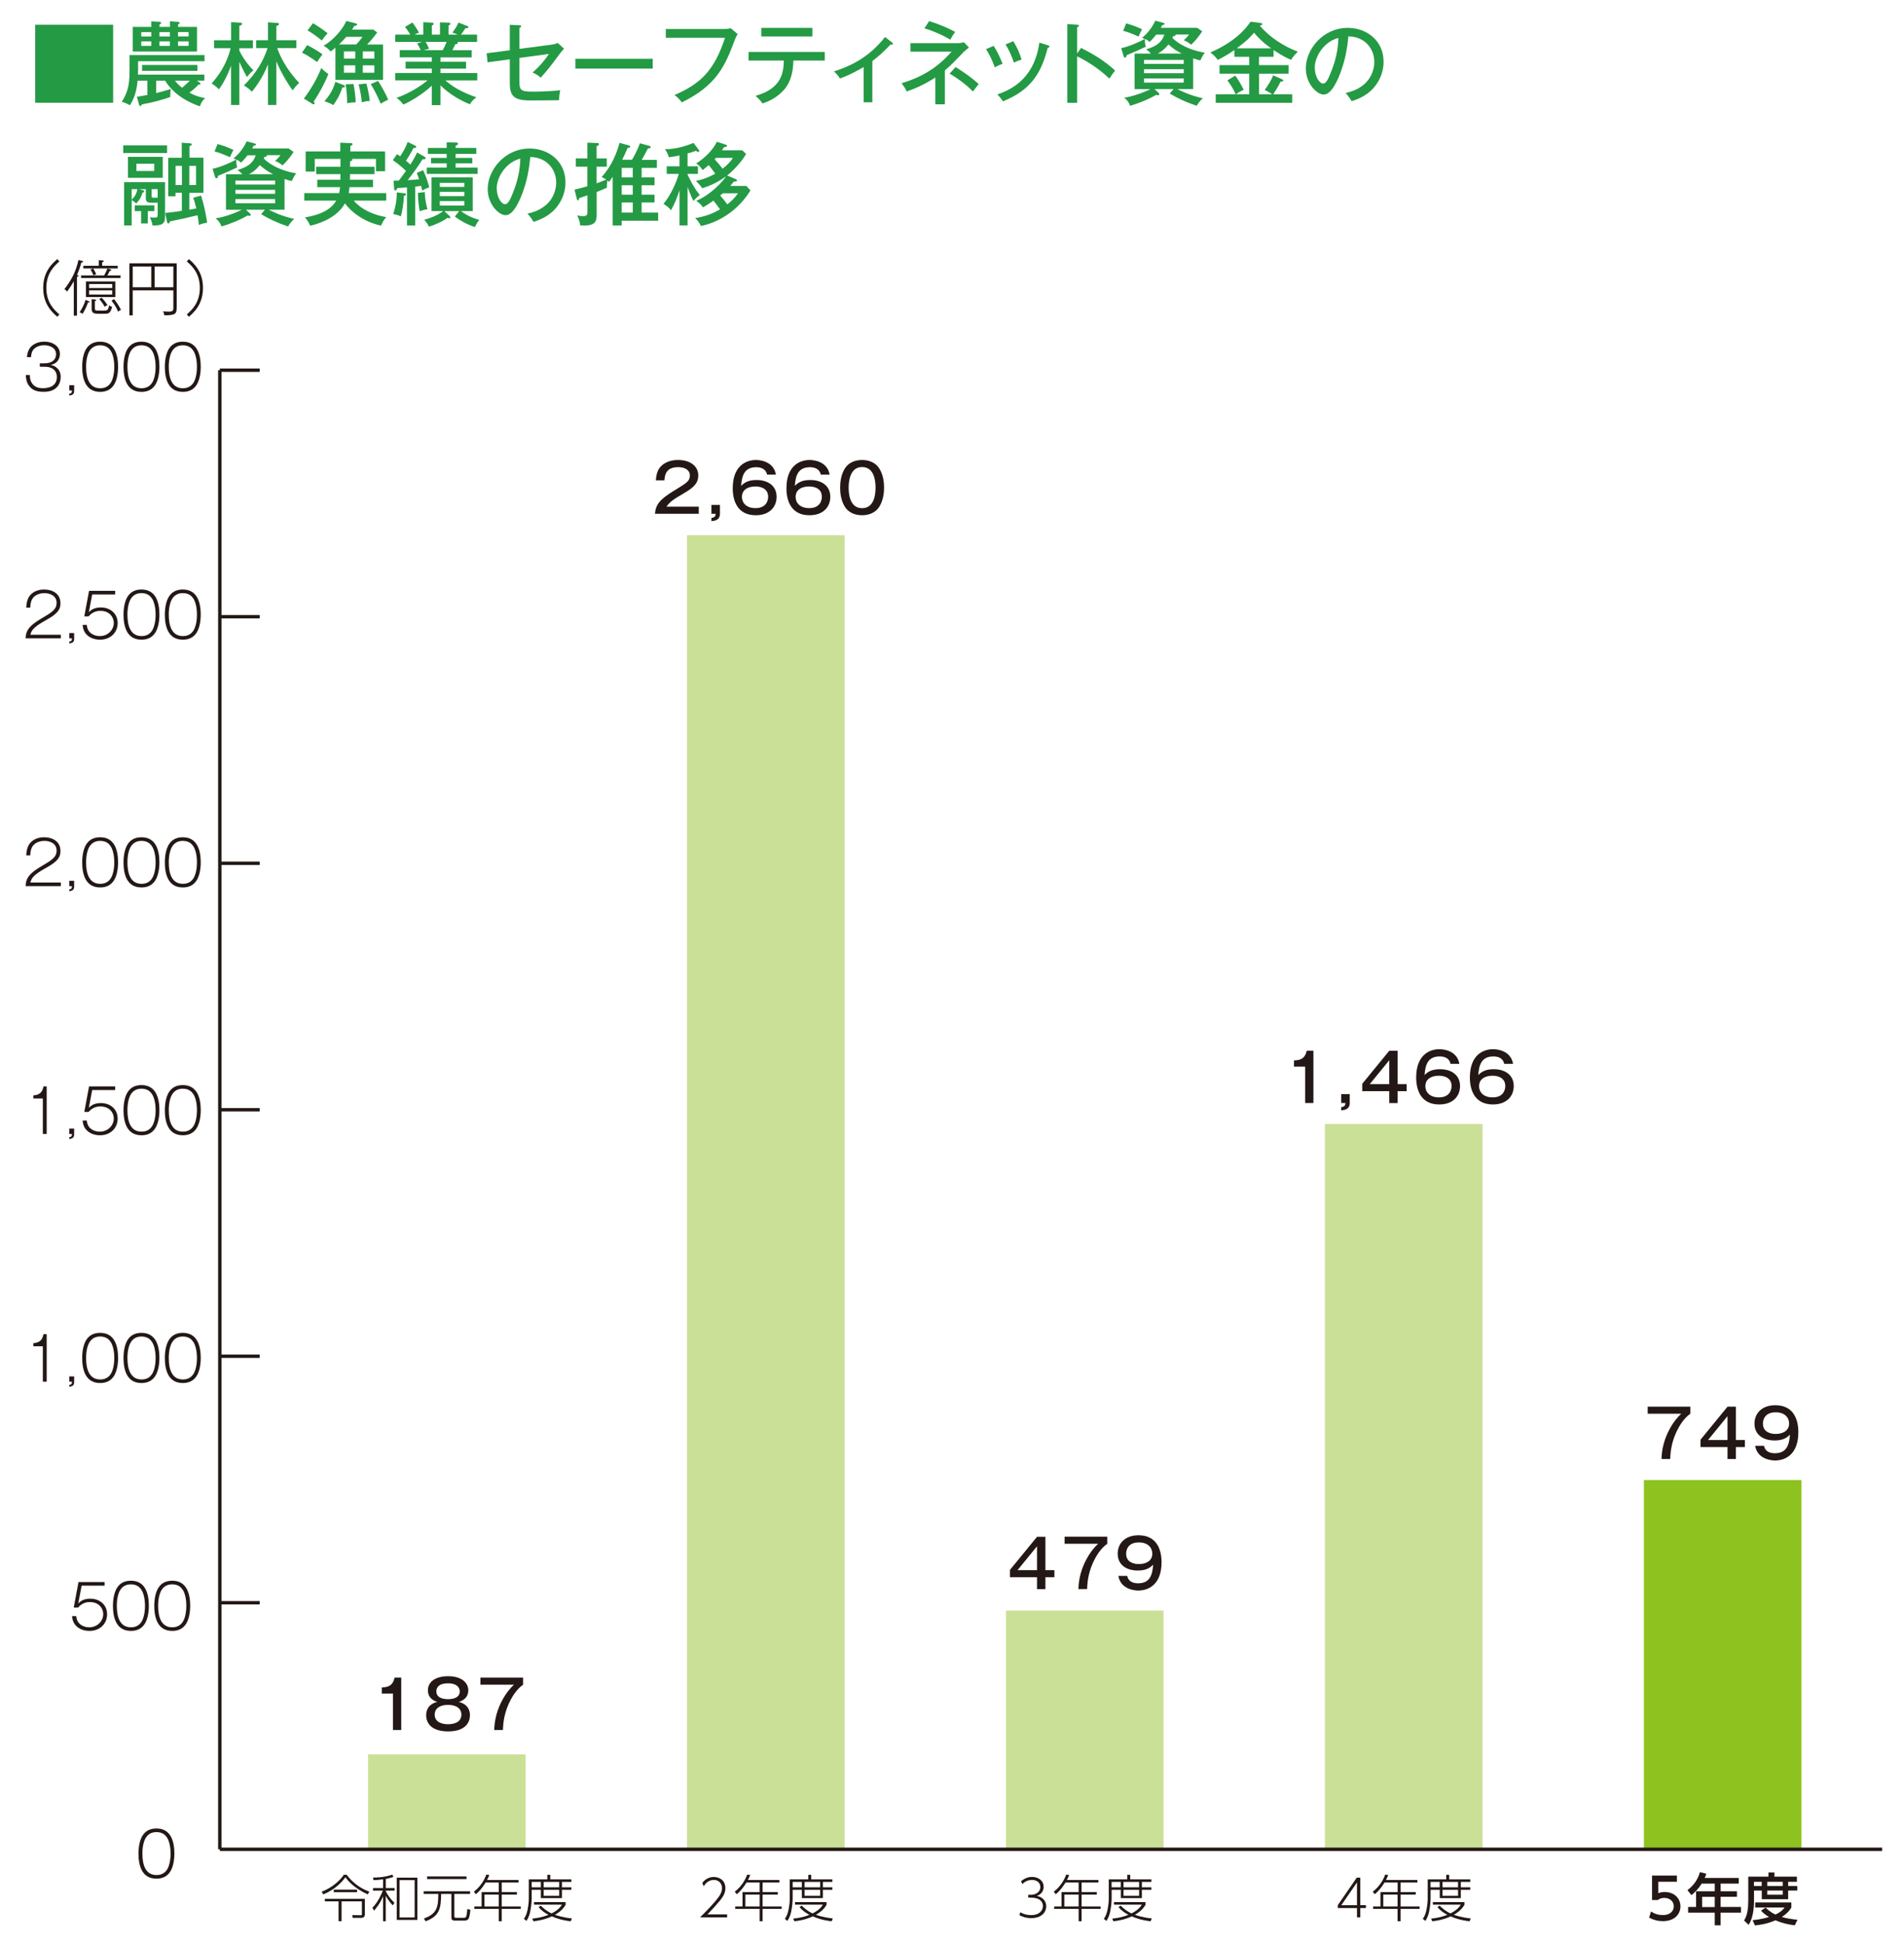 <?xml version="1.0" encoding="UTF-8"?>
<svg id="uuid-e58f8748-4bdb-4e70-a449-8c2867e9c7f3" data-name="レイヤー 1" xmlns="http://www.w3.org/2000/svg" width="315.56" height="322.28" viewBox="0 0 315.56 322.28">
  <defs>
    <style>
      .uuid-fe342ec5-3f6b-4b9b-a8be-5fd6a5889235 {
        fill: #249a44;
      }

      .uuid-37afd679-ed7f-4d31-ab1d-8bddf6fe346d {
        fill: #cbe097;
      }

      .uuid-0a74f956-83aa-4bbc-9ae2-b6cc46920428 {
        fill: none;
        stroke: #231815;
        stroke-miterlimit: 10;
        stroke-width: .56px;
      }

      .uuid-a90a006a-6d99-44a7-af26-1ec4b4b46dd4 {
        fill: #231815;
      }

      .uuid-1f208190-a08d-4ba7-b4b4-dda1e153bb98 {
        fill: #8dc21f;
      }
    </style>
  </defs>
  <rect class="uuid-37afd679-ed7f-4d31-ab1d-8bddf6fe346d" x="61" y="290.81" width="26.12" height="15.73"/>
  <rect class="uuid-37afd679-ed7f-4d31-ab1d-8bddf6fe346d" x="113.86" y="88.72" width="26.12" height="217.83"/>
  <rect class="uuid-37afd679-ed7f-4d31-ab1d-8bddf6fe346d" x="166.72" y="266.98" width="26.12" height="39.56"/>
  <rect class="uuid-37afd679-ed7f-4d31-ab1d-8bddf6fe346d" x="219.59" y="186.32" width="26.12" height="120.23"/>
  <rect class="uuid-1f208190-a08d-4ba7-b4b4-dda1e153bb98" x="272.45" y="245.34" width="26.12" height="61.21"/>
  <line class="uuid-0a74f956-83aa-4bbc-9ae2-b6cc46920428" x1="36.43" y1="306.55" x2="311.94" y2="306.55"/>
  <g>
    <path class="uuid-a90a006a-6d99-44a7-af26-1ec4b4b46dd4" d="M120.51,317.33v.5h-4.48c.6-.6,1.65-1.64,2.53-2.68.75-.89,1.1-1.46,1.1-2.17,0-.78-.55-1.35-1.33-1.35-.74,0-1.32.4-1.7,1.06l-.23-.57c.72-.98,1.71-.98,1.91-.98.86,0,1.91.51,1.91,1.83,0,.69-.23,1.26-.91,2.09-.33.41-.99,1.17-2.06,2.28h3.27Z"/>
    <path class="uuid-a90a006a-6d99-44a7-af26-1ec4b4b46dd4" d="M129.18,311.64v.42h-2.79v1.58h2.52v.42h-2.52v1.96h3.16v.41h-3.16v2.05h-.49v-2.05h-4.05v-.41h1.21v-2.38h2.84v-1.58h-2.18c-.1.17-.78,1.29-1.62,1.94l-.32-.43c1.09-.81,1.75-1.96,2.06-2.83l.5.07c-.16.41-.25.59-.38.83h5.22ZM125.9,314.06h-2.37v1.96h2.37v-1.96Z"/>
    <path class="uuid-a90a006a-6d99-44a7-af26-1ec4b4b46dd4" d="M133.96,311.54v-.76h.49v.76h3.5v.42h-1.57v.89h1.57v.41h-1.57v1.38h-3.49v-1.38h-1.52v1.38c0,.23-.02,1.13-.23,2.17-.18.94-.52,1.43-.65,1.61l-.41-.34c.17-.26.44-.68.59-1.43.22-1.06.22-1.66.22-2.05v-3.06h3.07ZM132.89,311.96h-1.52v.89h1.52v-.89ZM137.84,318.48c-.44-.05-1.7-.18-3.14-.81-1.27.6-2.43.74-3.04.81l-.2-.44c.64-.07,1.58-.18,2.69-.63-.57-.3-1.21-.72-1.64-1.3l.38-.21c.27.27.79.81,1.78,1.28.56-.28,1.29-.73,1.71-1.45h-4.62v-.42h5.23v.44c-.35.62-.91,1.17-1.76,1.66,1.28.44,2.31.55,2.8.6l-.19.47ZM135.93,311.96h-2.58v.89h2.58v-.89ZM135.93,313.26h-2.58v1h2.58v-1Z"/>
  </g>
  <g>
    <path class="uuid-a90a006a-6d99-44a7-af26-1ec4b4b46dd4" d="M169.1,316.98c.55.34,1.15.48,1.79.48,1.45,0,1.96-.84,1.96-1.51,0-.42-.22-1.38-1.99-1.38h-.44v-.48h.45c.81,0,1.55-.46,1.55-1.28s-.69-1.18-1.38-1.18c-.91,0-1.44.53-1.61.69l-.2-.49c.55-.44,1.13-.7,1.82-.7,1,0,1.92.59,1.92,1.65,0,.4-.15,1.14-1.12,1.5,1.23.26,1.55,1.12,1.55,1.72,0,.87-.65,1.96-2.5,1.96-.92,0-1.54-.28-1.95-.48l.16-.5Z"/>
    <path class="uuid-a90a006a-6d99-44a7-af26-1ec4b4b46dd4" d="M182.05,311.64v.42h-2.79v1.58h2.52v.42h-2.52v1.96h3.16v.41h-3.16v2.05h-.49v-2.05h-4.05v-.41h1.21v-2.38h2.84v-1.58h-2.18c-.1.17-.78,1.29-1.62,1.94l-.32-.43c1.09-.81,1.75-1.96,2.06-2.83l.5.07c-.16.41-.25.59-.38.83h5.22ZM178.77,314.06h-2.37v1.96h2.37v-1.96Z"/>
    <path class="uuid-a90a006a-6d99-44a7-af26-1ec4b4b46dd4" d="M186.83,311.54v-.76h.49v.76h3.5v.42h-1.57v.89h1.57v.41h-1.57v1.38h-3.49v-1.38h-1.52v1.38c0,.23-.02,1.13-.23,2.17-.18.94-.52,1.43-.65,1.61l-.41-.34c.17-.26.44-.68.59-1.43.22-1.06.22-1.66.22-2.05v-3.06h3.07ZM185.75,311.96h-1.52v.89h1.52v-.89ZM190.71,318.48c-.44-.05-1.7-.18-3.14-.81-1.27.6-2.43.74-3.04.81l-.2-.44c.64-.07,1.58-.18,2.69-.63-.57-.3-1.21-.72-1.65-1.3l.38-.21c.27.27.79.81,1.78,1.28.56-.28,1.29-.73,1.71-1.45h-4.62v-.42h5.23v.44c-.35.62-.91,1.17-1.76,1.66,1.28.44,2.31.55,2.8.6l-.19.47ZM188.79,311.96h-2.58v.89h2.58v-.89ZM188.79,313.26h-2.58v1h2.58v-1Z"/>
  </g>
  <g>
    <path class="uuid-a90a006a-6d99-44a7-af26-1ec4b4b46dd4" d="M66.51,286.77h-1.38v-6.03h-1.85v-1.02c1.03-.05,1.79-.23,2.12-1.62h1.1v8.67Z"/>
    <path class="uuid-a90a006a-6d99-44a7-af26-1ec4b4b46dd4" d="M77.88,284.36c0,1.11-.69,2.65-3.62,2.65-.63,0-1.9-.08-2.74-.76-.52-.42-.89-1.08-.89-1.89,0-1.75,1.41-2.13,1.84-2.24-.44-.15-1.55-.53-1.55-1.94,0-1.28,1.1-2.32,3.36-2.32s3.33,1.12,3.33,2.32c0,1.41-1.12,1.78-1.56,1.94,1.17.31,1.84,1.03,1.84,2.24ZM72.04,284.21c0,1.31,1.29,1.61,2.21,1.61.86,0,2.22-.25,2.22-1.61,0-.89-.72-1.6-2.21-1.6s-2.22.7-2.22,1.6ZM72.32,280.38c0,1.29,1.67,1.29,1.93,1.29s1.95,0,1.95-1.29c0-.26-.11-1.34-1.95-1.34s-1.93,1-1.93,1.34Z"/>
    <path class="uuid-a90a006a-6d99-44a7-af26-1ec4b4b46dd4" d="M86.69,278.1v1.17c-1.06.74-1.83,1.95-2.4,3.22-.8,1.8-.9,3.33-.94,4.28h-1.44c.08-3.73,2.18-6.55,3.27-7.5h-5.56v-1.17h7.06Z"/>
  </g>
  <g>
    <path class="uuid-a90a006a-6d99-44a7-af26-1ec4b4b46dd4" d="M57.46,310.77c.81,1.13,2.16,2.25,3.75,2.8l-.26.46c-2.45-1.13-3.39-2.41-3.7-2.84-.72.97-1.86,2.09-3.68,2.84l-.25-.46c1.82-.64,3.26-2.11,3.66-2.8h.48ZM60.47,314.76v2.59c0,.54-.44.57-.64.57h-1.37l-.09-.46,1.42.02c.19,0,.19-.06.19-.17v-2.13h-3.37v3.29h-.5v-3.29h-2.27v-.42h6.62ZM59.18,313.24v.42h-3.86v-.42h3.86Z"/>
    <path class="uuid-a90a006a-6d99-44a7-af26-1ec4b4b46dd4" d="M65.09,315.84c-.51-.54-.81-.97-1.16-1.59v4.23h-.44v-4.12c-.57,1.3-1.22,2.03-1.5,2.36l-.27-.48c.97-.97,1.53-2.33,1.73-2.84h-1.63v-.42h1.67v-1.45c-.68.09-1.03.12-1.58.13l-.09-.42c.43,0,1.8,0,3.2-.49l.18.38c-.36.13-.65.21-1.26.33v1.52h1.46v.42h-1.46v.12c.13.25.61,1.16,1.43,1.89l-.27.44ZM69.17,318.26h-3.41v-7.01h3.41v7.01ZM68.72,311.66h-2.5v6.19h2.5v-6.19Z"/>
    <path class="uuid-a90a006a-6d99-44a7-af26-1ec4b4b46dd4" d="M77.91,313.51v.44h-2.61v3.71c0,.12.03.25.27.25h1.24c.49,0,.5-.1.65-1.46l.5.13c-.02.2-.12,1.31-.36,1.57-.18.2-.44.22-.71.22h-1.51c-.54,0-.57-.31-.57-.53v-3.89h-1.7c-.03,2.27-.18,3.66-2.57,4.53l-.29-.46c2.28-.79,2.38-2.05,2.39-4.07h-2.42v-.44h7.7ZM77.32,311.49h-6.54v-.44h6.54v.44Z"/>
    <path class="uuid-a90a006a-6d99-44a7-af26-1ec4b4b46dd4" d="M85.94,311.64v.42h-2.79v1.58h2.52v.42h-2.52v1.96h3.16v.41h-3.16v2.05h-.49v-2.05h-4.05v-.41h1.21v-2.38h2.84v-1.58h-2.18c-.1.17-.78,1.29-1.62,1.94l-.32-.43c1.09-.81,1.75-1.96,2.06-2.83l.5.07c-.16.41-.25.59-.38.83h5.22ZM82.66,314.06h-2.37v1.96h2.37v-1.96Z"/>
    <path class="uuid-a90a006a-6d99-44a7-af26-1ec4b4b46dd4" d="M90.71,311.54v-.76h.49v.76h3.5v.42h-1.57v.89h1.57v.41h-1.57v1.38h-3.49v-1.38h-1.52v1.38c0,.23-.02,1.13-.23,2.17-.18.94-.52,1.43-.65,1.61l-.41-.34c.17-.26.44-.68.59-1.43.22-1.06.22-1.66.22-2.05v-3.06h3.07ZM89.64,311.96h-1.52v.89h1.52v-.89ZM94.59,318.48c-.44-.05-1.7-.18-3.14-.81-1.27.6-2.43.74-3.04.81l-.2-.44c.64-.07,1.58-.18,2.69-.63-.57-.3-1.21-.72-1.64-1.3l.38-.21c.27.27.79.81,1.78,1.28.56-.28,1.29-.73,1.71-1.45h-4.62v-.42h5.23v.44c-.35.62-.91,1.17-1.76,1.66,1.28.44,2.31.55,2.8.6l-.19.47ZM92.68,311.96h-2.58v.89h2.58v-.89ZM92.68,313.26h-2.58v1h2.58v-1Z"/>
  </g>
  <g>
    <path class="uuid-a90a006a-6d99-44a7-af26-1ec4b4b46dd4" d="M115.81,85.17h-7.25c.1-1.62.92-2.46,3.18-3.85,2.16-1.32,2.59-1.58,2.59-2.5,0-.98-.91-1.38-1.93-1.38-1.98,0-2.22,1.23-2.28,2.18h-1.42c.03-.42.1-1.32.57-1.99.85-1.2,2.29-1.38,3.1-1.38,2.08,0,3.36,1.06,3.36,2.57,0,1.11-.54,1.88-2.31,2.9-2.08,1.21-2.42,1.51-2.96,2.27h5.35v1.17Z"/>
    <path class="uuid-a90a006a-6d99-44a7-af26-1ec4b4b46dd4" d="M119.32,85.15c0,1.07-.84,1.19-1.41,1.23v-.52c.64-.09.68-.39.69-.69h-.69v-1.47h1.41v1.45Z"/>
    <path class="uuid-a90a006a-6d99-44a7-af26-1ec4b4b46dd4" d="M127.13,78.69c-.2-1.03-1.11-1.24-1.79-1.24-2.06,0-2.39,1.53-2.51,3.09.69-.73,1.52-.97,2.57-.97,1.8,0,3.31.9,3.31,2.79,0,1.69-1.19,3.05-3.45,3.05-3.1,0-3.82-2.49-3.82-4.46,0-3.73,2.19-4.7,3.86-4.7.28,0,2.89.04,3.3,2.43h-1.47ZM122.96,82.36c0,.91.64,1.87,2.26,1.87,1.86,0,2.09-1.38,2.09-1.87,0-1.65-1.71-1.72-2.06-1.72-1.62,0-2.29.79-2.29,1.72Z"/>
    <path class="uuid-a90a006a-6d99-44a7-af26-1ec4b4b46dd4" d="M136.03,78.69c-.2-1.03-1.11-1.24-1.79-1.24-2.06,0-2.39,1.53-2.51,3.09.69-.73,1.52-.97,2.57-.97,1.8,0,3.31.9,3.31,2.79,0,1.69-1.19,3.05-3.45,3.05-3.1,0-3.82-2.49-3.82-4.46,0-3.73,2.19-4.7,3.86-4.7.28,0,2.89.04,3.3,2.43h-1.47ZM131.86,82.36c0,.91.64,1.87,2.26,1.87,1.86,0,2.09-1.38,2.09-1.87,0-1.65-1.71-1.72-2.06-1.72-1.62,0-2.29.79-2.29,1.72Z"/>
    <path class="uuid-a90a006a-6d99-44a7-af26-1ec4b4b46dd4" d="M145.73,77.66c.72,1.14.79,2.48.79,3.17,0,.62-.07,2.04-.79,3.17-.77,1.2-2.05,1.41-2.85,1.41-1.52,0-2.41-.69-2.86-1.41-.7-1.12-.78-2.45-.78-3.17,0-.8.11-2.1.78-3.17.62-.98,1.68-1.41,2.86-1.41s2.26.46,2.85,1.41ZM140.65,80.83c0,.92.13,3.41,2.23,3.41s2.23-2.49,2.23-3.41c0-1.09-.21-3.41-2.23-3.41s-2.23,2.38-2.23,3.41Z"/>
  </g>
  <g>
    <path class="uuid-a90a006a-6d99-44a7-af26-1ec4b4b46dd4" d="M224.9,317.82v-1.53h-3.18v-.48l3.14-4.56h.59v4.56h.93v.48h-.93v1.53h-.55ZM222.3,315.82h2.6v-3.78l-2.6,3.78Z"/>
    <path class="uuid-a90a006a-6d99-44a7-af26-1ec4b4b46dd4" d="M234.91,311.64v.42h-2.79v1.58h2.52v.42h-2.52v1.96h3.16v.41h-3.16v2.05h-.49v-2.05h-4.05v-.41h1.21v-2.38h2.85v-1.58h-2.18c-.1.17-.78,1.29-1.62,1.94l-.32-.43c1.09-.81,1.75-1.96,2.06-2.83l.5.07c-.16.41-.25.59-.38.83h5.22ZM231.63,314.06h-2.37v1.96h2.37v-1.96Z"/>
    <path class="uuid-a90a006a-6d99-44a7-af26-1ec4b4b46dd4" d="M239.69,311.54v-.76h.49v.76h3.5v.42h-1.57v.89h1.57v.41h-1.57v1.38h-3.49v-1.38h-1.52v1.38c0,.23-.02,1.13-.23,2.17-.18.94-.52,1.43-.65,1.61l-.41-.34c.17-.26.44-.68.59-1.43.22-1.06.22-1.66.22-2.05v-3.06h3.07ZM238.61,311.96h-1.52v.89h1.52v-.89ZM243.56,318.48c-.44-.05-1.7-.18-3.14-.81-1.27.6-2.43.74-3.04.81l-.2-.44c.64-.07,1.58-.18,2.69-.63-.57-.3-1.21-.72-1.64-1.3l.38-.21c.27.27.79.81,1.78,1.28.56-.28,1.29-.73,1.71-1.45h-4.62v-.42h5.23v.44c-.35.62-.91,1.17-1.76,1.66,1.28.44,2.31.55,2.8.6l-.19.47ZM241.65,311.96h-2.58v.89h2.58v-.89ZM241.65,313.26h-2.58v1h2.58v-1Z"/>
  </g>
  <g>
    <path class="uuid-a90a006a-6d99-44a7-af26-1ec4b4b46dd4" d="M173.26,260.28h1.49v1.17h-1.49v1.97h-1.39v-1.97h-4.48v-1.22l4.48-5.48h1.39v5.53ZM171.87,260.28v-3.96l-3.23,3.96h3.23Z"/>
    <path class="uuid-a90a006a-6d99-44a7-af26-1ec4b4b46dd4" d="M183.51,254.74v1.17c-1.06.74-1.83,1.95-2.4,3.22-.8,1.8-.9,3.33-.94,4.28h-1.44c.08-3.73,2.18-6.55,3.27-7.5h-5.56v-1.17h7.06Z"/>
    <path class="uuid-a90a006a-6d99-44a7-af26-1ec4b4b46dd4" d="M186.82,261.22c.2,1.03,1.11,1.24,1.79,1.24,2.06,0,2.39-1.53,2.51-3.09-.69.73-1.51.97-2.57.97-1.8,0-3.31-.9-3.31-2.79,0-1.68,1.2-3.05,3.45-3.05,3.11,0,3.82,2.49,3.82,4.46,0,3.73-2.19,4.7-3.86,4.7-.27,0-2.89-.04-3.3-2.43h1.47ZM186.64,257.55c0,1.39,1.21,1.72,2.11,1.72,1.19,0,2.23-.53,2.23-1.72,0-.99-.73-1.87-2.22-1.87-2.05,0-2.12,1.57-2.12,1.87Z"/>
  </g>
  <g>
    <path class="uuid-a90a006a-6d99-44a7-af26-1ec4b4b46dd4" d="M277.93,311.93h-3.09v1.89c.23-.08.53-.19,1.06-.19,1.58,0,2.61,1.05,2.61,2.38,0,1.17-.84,2.45-2.92,2.45-.82,0-1.54-.19-2.27-.58l.31-1.02c.6.4,1.23.59,1.95.59,1.43,0,1.82-.84,1.82-1.45,0-.87-.71-1.39-1.58-1.39-.38,0-.77.1-1.06.35h-.96v-4.05h4.12v1.01Z"/>
    <path class="uuid-a90a006a-6d99-44a7-af26-1ec4b4b46dd4" d="M288.17,311.3v.94h-3v1.27h2.7v.91h-2.7v1.69h3.37v.94h-3.37v2.1h-.98v-2.1h-4.41v-.94h1.32v-2.6h3.09v-1.27h-2.16c-.66,1.03-1.21,1.51-1.7,1.91l-.66-.83c1.01-.76,1.71-1.72,2.07-2.98l1.06.26c-.12.36-.18.48-.27.7h5.64ZM284.19,314.43h-2.09v1.69h2.09v-1.69Z"/>
    <path class="uuid-a90a006a-6d99-44a7-af26-1ec4b4b46dd4" d="M289.74,311.08h3.36v-.69h.98v.69h3.73v.86h-1.45v.69h1.51v.76h-1.51v1.44h-4.37v-1.44h-1.29v1.7c0,1.43-.2,2.92-.89,3.99l-.76-.73c.56-.82.7-2.06.7-3.28v-3.99ZM292.62,316.2c.27.27.75.76,1.64,1.17.99-.48,1.31-.9,1.51-1.17h-4.87v-.84h5.99v.84c-.14.24-.5.88-1.58,1.57.8.23,1.57.36,2.59.46l-.43.92c-.45-.05-1.75-.2-3.21-.83-1.42.62-2.65.77-3.41.85l-.38-.87c.51-.06,1.44-.14,2.72-.52-.86-.52-1.18-.9-1.33-1.07l.76-.49ZM290.69,311.94v.69h1.29v-.69h-1.29ZM292.9,311.94v.69h2.56v-.69h-2.56ZM292.9,313.39v.69h2.56v-.69h-2.56Z"/>
  </g>
  <g>
    <path class="uuid-a90a006a-6d99-44a7-af26-1ec4b4b46dd4" d="M217.69,182.84h-1.38v-6.03h-1.85v-1.02c1.03-.06,1.79-.23,2.12-1.62h1.1v8.67Z"/>
    <path class="uuid-a90a006a-6d99-44a7-af26-1ec4b4b46dd4" d="M223.7,182.82c0,1.07-.84,1.19-1.41,1.23v-.52c.64-.09.68-.39.69-.69h-.69v-1.47h1.41v1.45Z"/>
    <path class="uuid-a90a006a-6d99-44a7-af26-1ec4b4b46dd4" d="M231.64,179.71h1.49v1.17h-1.49v1.97h-1.39v-1.97h-4.48v-1.22l4.48-5.48h1.39v5.53ZM230.25,179.71v-3.96l-3.23,3.96h3.23Z"/>
    <path class="uuid-a90a006a-6d99-44a7-af26-1ec4b4b46dd4" d="M240.4,176.36c-.2-1.03-1.11-1.24-1.79-1.24-2.06,0-2.39,1.53-2.51,3.09.69-.73,1.52-.97,2.57-.97,1.8,0,3.31.9,3.31,2.79,0,1.69-1.19,3.05-3.45,3.05-3.1,0-3.82-2.49-3.82-4.46,0-3.73,2.19-4.7,3.86-4.7.28,0,2.89.04,3.3,2.43h-1.47ZM236.23,180.04c0,.91.64,1.87,2.26,1.87,1.86,0,2.09-1.38,2.09-1.87,0-1.65-1.71-1.72-2.06-1.72-1.62,0-2.29.79-2.29,1.72Z"/>
    <path class="uuid-a90a006a-6d99-44a7-af26-1ec4b4b46dd4" d="M249.3,176.36c-.2-1.03-1.11-1.24-1.79-1.24-2.06,0-2.39,1.53-2.51,3.09.69-.73,1.52-.97,2.57-.97,1.8,0,3.31.9,3.31,2.79,0,1.69-1.19,3.05-3.45,3.05-3.1,0-3.82-2.49-3.82-4.46,0-3.73,2.19-4.7,3.86-4.7.28,0,2.89.04,3.3,2.43h-1.47ZM245.13,180.04c0,.91.64,1.87,2.26,1.87,1.86,0,2.09-1.38,2.09-1.87,0-1.65-1.71-1.72-2.06-1.72-1.62,0-2.29.79-2.29,1.72Z"/>
  </g>
  <g>
    <path class="uuid-a90a006a-6d99-44a7-af26-1ec4b4b46dd4" d="M9.5,52.51c-.81-.7-2.34-2.03-2.34-4.78s1.52-4.07,2.34-4.78l.34.39c-.78.69-2.16,1.9-2.16,4.39s1.36,3.69,2.16,4.39l-.34.39Z"/>
    <path class="uuid-a90a006a-6d99-44a7-af26-1ec4b4b46dd4" d="M12.76,52.32h-.53v-5.69c-.33.57-.51.87-1.11,1.71-.13-.18-.25-.3-.45-.4,1.3-1.67,1.95-3.09,2.33-4.84l.58.14c.14.03.21.07.21.14,0,.11-.24.13-.31.13-.23.88-.43,1.4-.72,2.09.14.02.26.04.26.13,0,.11-.18.15-.26.16v6.43ZM14.68,49.92c.08.03.16.07.16.14,0,.1-.14.1-.26.09-.29.85-.63,1.45-.9,1.88-.21-.17-.35-.22-.49-.27.29-.42.72-1.13.99-2.06l.5.22ZM19.98,45.66v.43h-6.54v-.43h3.82c.26-.45.41-.79.54-1.15l.51.14c.13.04.15.09.15.13,0,.08-.13.1-.27.12-.16.34-.24.5-.4.76h2.19ZM19.51,44.06v.44h-5.7v-.44h2.56v-.94l.57.05c.15.01.26.04.26.12,0,.12-.18.15-.27.17v.6h2.58ZM19.12,46.65v2.59h-4.88v-2.59h4.88ZM18.6,47.75v-.67h-3.84v.67h3.84ZM14.76,48.13v.69h3.84v-.69h-3.84ZM15.46,44.51c.23.4.32.58.5.96-.15.02-.26.04-.47.17-.18-.44-.29-.62-.49-.97l.46-.16ZM15.68,49.65c.12,0,.26.02.26.12,0,.09-.13.12-.22.14v1.13c0,.44.08.44.6.44h.89c.49,0,.75,0,.86-.87.19.13.27.18.51.26-.29,1.14-.63,1.14-1.35,1.14h-.96c-1.03,0-1.08-.32-1.08-.97v-1.45l.49.06ZM16.84,49.34c.39.39.68.79.98,1.23-.21.08-.34.17-.47.28-.31-.55-.57-.91-.91-1.27l.4-.24ZM18.89,49.57c.48.6.77,1.05,1.17,1.8-.22.09-.35.17-.49.29-.31-.75-.64-1.27-1.09-1.81l.41-.28Z"/>
    <path class="uuid-a90a006a-6d99-44a7-af26-1ec4b4b46dd4" d="M27.23,52.27c-.04-.34-.11-.5-.22-.67.27.04.63.06.9.06.6,0,.82-.09.82-.58v-2.95h-6.73v4.15h-.56v-8.63h7.85v7.12c0,1.27-.12,1.48-2.06,1.5ZM25.07,44.18h-3.07v3.44h3.07v-3.44ZM28.73,44.18h-3.1v3.44h3.1v-3.44Z"/>
    <path class="uuid-a90a006a-6d99-44a7-af26-1ec4b4b46dd4" d="M31.3,52.51l-.34-.39c.78-.69,2.16-1.9,2.16-4.39s-1.36-3.69-2.16-4.39l.34-.39c.81.7,2.34,2.03,2.34,4.78s-1.52,4.07-2.34,4.78Z"/>
  </g>
  <path class="uuid-a90a006a-6d99-44a7-af26-1ec4b4b46dd4" d="M28.9,307.26c0,1.39-.31,2.49-.77,3.12-.55.77-1.35,1.04-2.2,1.04-2.51,0-2.98-2.33-2.98-4.16,0-1.39.31-2.49.77-3.12.49-.69,1.23-1.04,2.21-1.04,2.44,0,2.97,2.23,2.97,4.16ZM24.2,304.59c-.36.54-.6,1.49-.6,2.67,0,1.84.5,3.56,2.34,3.56.41,0,1.2-.08,1.73-.88.36-.55.6-1.51.6-2.68,0-1.31-.3-2.21-.59-2.65-.22-.33-.67-.91-1.74-.91-.71,0-1.32.25-1.74.89Z"/>
  <g>
    <path class="uuid-a90a006a-6d99-44a7-af26-1ec4b4b46dd4" d="M17.34,262.85h-3.81l-.56,2.96c.5-.59,1.22-.8,1.99-.8,1.64,0,2.79,1.07,2.79,2.58s-1.12,2.76-2.94,2.76c-.77,0-1.74-.25-2.35-1.01-.41-.51-.48-1.08-.52-1.44h.7c.03.29.07.66.35,1.04.36.5,1.07.81,1.79.81,1.42,0,2.33-1.1,2.33-2.18,0-.88-.64-2-2.23-2-.44,0-1.22.08-1.95.91h-.71l.79-4.23h4.33v.6Z"/>
    <path class="uuid-a90a006a-6d99-44a7-af26-1ec4b4b46dd4" d="M24.67,266.19c0,1.39-.31,2.49-.77,3.12-.55.77-1.35,1.04-2.2,1.04-2.51,0-2.98-2.33-2.98-4.16,0-1.39.31-2.49.77-3.12.49-.69,1.23-1.04,2.21-1.04,2.44,0,2.97,2.23,2.97,4.16ZM19.96,263.52c-.36.54-.6,1.49-.6,2.67,0,1.84.5,3.56,2.34,3.56.41,0,1.2-.08,1.73-.88.36-.55.6-1.51.6-2.68,0-1.31-.3-2.21-.59-2.65-.22-.33-.67-.91-1.74-.91-.71,0-1.32.25-1.74.89Z"/>
    <path class="uuid-a90a006a-6d99-44a7-af26-1ec4b4b46dd4" d="M31.52,266.19c0,1.39-.31,2.49-.77,3.12-.55.77-1.35,1.04-2.2,1.04-2.51,0-2.98-2.33-2.98-4.16,0-1.39.31-2.49.77-3.12.49-.69,1.23-1.04,2.21-1.04,2.44,0,2.97,2.23,2.97,4.16ZM26.81,263.52c-.36.54-.6,1.49-.6,2.67,0,1.84.5,3.56,2.34,3.56.41,0,1.2-.08,1.73-.88.36-.55.6-1.51.6-2.68,0-1.31-.3-2.21-.59-2.65-.22-.33-.67-.91-1.74-.91-.71,0-1.32.25-1.74.89Z"/>
  </g>
  <g>
    <path class="uuid-a90a006a-6d99-44a7-af26-1ec4b4b46dd4" d="M7.74,229.04h-.64v-5.88h-1.58v-.51c1.17-.08,1.53-.65,1.68-1.49h.54v7.88Z"/>
    <path class="uuid-a90a006a-6d99-44a7-af26-1ec4b4b46dd4" d="M12.29,229.04c0,.51-.13.74-.8.84v-.31c.44-.06.43-.26.43-.53h-.43v-.88h.8v.88Z"/>
    <path class="uuid-a90a006a-6d99-44a7-af26-1ec4b4b46dd4" d="M19.57,225.1c0,1.39-.31,2.49-.77,3.12-.55.77-1.35,1.04-2.2,1.04-2.51,0-2.98-2.33-2.98-4.16,0-1.39.31-2.49.77-3.12.49-.69,1.23-1.04,2.21-1.04,2.44,0,2.97,2.23,2.97,4.16ZM14.87,222.44c-.36.54-.6,1.49-.6,2.67,0,1.84.5,3.56,2.34,3.56.41,0,1.2-.08,1.73-.88.36-.55.6-1.51.6-2.68,0-1.31-.3-2.21-.59-2.65-.22-.33-.67-.91-1.74-.91-.71,0-1.32.25-1.74.89Z"/>
    <path class="uuid-a90a006a-6d99-44a7-af26-1ec4b4b46dd4" d="M26.42,225.1c0,1.39-.31,2.49-.77,3.12-.55.77-1.35,1.04-2.2,1.04-2.51,0-2.98-2.33-2.98-4.16,0-1.39.31-2.49.77-3.12.49-.69,1.23-1.04,2.21-1.04,2.44,0,2.97,2.23,2.97,4.16ZM21.72,222.44c-.36.54-.6,1.49-.6,2.67,0,1.84.5,3.56,2.34,3.56.41,0,1.2-.08,1.73-.88.36-.55.6-1.51.6-2.68,0-1.31-.3-2.21-.59-2.65-.22-.33-.67-.91-1.74-.91-.71,0-1.32.25-1.74.89Z"/>
    <path class="uuid-a90a006a-6d99-44a7-af26-1ec4b4b46dd4" d="M33.27,225.1c0,1.39-.31,2.49-.77,3.12-.55.77-1.35,1.04-2.2,1.04-2.51,0-2.98-2.33-2.98-4.16,0-1.39.31-2.49.77-3.12.49-.69,1.23-1.04,2.21-1.04,2.44,0,2.97,2.23,2.97,4.16ZM28.57,222.44c-.36.54-.6,1.49-.6,2.67,0,1.84.5,3.56,2.34,3.56.41,0,1.2-.08,1.73-.88.36-.55.6-1.51.6-2.68,0-1.31-.3-2.21-.59-2.65-.22-.33-.67-.91-1.74-.91-.71,0-1.32.25-1.74.89Z"/>
  </g>
  <g>
    <path class="uuid-a90a006a-6d99-44a7-af26-1ec4b4b46dd4" d="M10.08,146.29v.6h-5.84c.05-1.44.78-2.2,2.6-3.28,1.78-1.05,2.54-1.51,2.54-2.62,0-1.25-1.22-1.6-2.01-1.6-.31,0-1.46.06-2,.94-.29.46-.34,1.02-.36,1.47h-.66c.03-.56.1-1.15.36-1.63.66-1.21,1.93-1.38,2.61-1.38,1.38,0,2.7.69,2.7,2.27,0,.98-.36,1.69-2.4,2.81-2.12,1.17-2.41,1.72-2.58,2.42h5.04Z"/>
    <path class="uuid-a90a006a-6d99-44a7-af26-1ec4b4b46dd4" d="M12.29,146.89c0,.51-.13.74-.8.84v-.31c.44-.06.43-.26.43-.53h-.43v-.88h.8v.88Z"/>
    <path class="uuid-a90a006a-6d99-44a7-af26-1ec4b4b46dd4" d="M19.57,142.95c0,1.39-.31,2.49-.77,3.12-.55.77-1.35,1.04-2.2,1.04-2.51,0-2.98-2.33-2.98-4.16,0-1.39.31-2.49.77-3.12.49-.69,1.23-1.04,2.21-1.04,2.44,0,2.97,2.23,2.97,4.16ZM14.87,140.28c-.36.54-.6,1.49-.6,2.67,0,1.84.5,3.56,2.34,3.56.41,0,1.2-.08,1.73-.88.36-.55.6-1.51.6-2.68,0-1.31-.3-2.21-.59-2.65-.22-.33-.67-.91-1.74-.91-.71,0-1.32.25-1.74.89Z"/>
    <path class="uuid-a90a006a-6d99-44a7-af26-1ec4b4b46dd4" d="M26.42,142.95c0,1.39-.31,2.49-.77,3.12-.55.77-1.35,1.04-2.2,1.04-2.51,0-2.98-2.33-2.98-4.16,0-1.39.31-2.49.77-3.12.49-.69,1.23-1.04,2.21-1.04,2.44,0,2.97,2.23,2.97,4.16ZM21.72,140.28c-.36.54-.6,1.49-.6,2.67,0,1.84.5,3.56,2.34,3.56.41,0,1.2-.08,1.73-.88.36-.55.6-1.51.6-2.68,0-1.31-.3-2.21-.59-2.65-.22-.33-.67-.91-1.74-.91-.71,0-1.32.25-1.74.89Z"/>
    <path class="uuid-a90a006a-6d99-44a7-af26-1ec4b4b46dd4" d="M33.27,142.95c0,1.39-.31,2.49-.77,3.12-.55.77-1.35,1.04-2.2,1.04-2.51,0-2.98-2.33-2.98-4.16,0-1.39.31-2.49.77-3.12.49-.69,1.23-1.04,2.21-1.04,2.44,0,2.97,2.23,2.97,4.16ZM28.57,140.28c-.36.54-.6,1.49-.6,2.67,0,1.84.5,3.56,2.34,3.56.41,0,1.2-.08,1.73-.88.36-.55.6-1.51.6-2.68,0-1.31-.3-2.21-.59-2.65-.22-.33-.67-.91-1.74-.91-.71,0-1.32.25-1.74.89Z"/>
  </g>
  <g>
    <path class="uuid-a90a006a-6d99-44a7-af26-1ec4b4b46dd4" d="M7.74,187.97h-.64v-5.88h-1.58v-.51c1.17-.08,1.53-.65,1.68-1.49h.54v7.88Z"/>
    <path class="uuid-a90a006a-6d99-44a7-af26-1ec4b4b46dd4" d="M12.29,187.97c0,.51-.13.74-.8.84v-.31c.44-.06.43-.26.43-.53h-.43v-.88h.8v.88Z"/>
    <path class="uuid-a90a006a-6d99-44a7-af26-1ec4b4b46dd4" d="M19.09,180.69h-3.81l-.56,2.96c.5-.59,1.22-.8,1.99-.8,1.64,0,2.79,1.07,2.79,2.58s-1.12,2.76-2.94,2.76c-.77,0-1.74-.25-2.35-1.01-.41-.51-.48-1.08-.52-1.44h.7c.03.29.07.66.35,1.04.36.5,1.07.81,1.79.81,1.42,0,2.33-1.1,2.33-2.18,0-.88-.64-2-2.23-2-.44,0-1.22.08-1.95.91h-.71l.79-4.23h4.33v.6Z"/>
    <path class="uuid-a90a006a-6d99-44a7-af26-1ec4b4b46dd4" d="M26.42,184.03c0,1.39-.31,2.49-.77,3.12-.55.77-1.35,1.04-2.2,1.04-2.51,0-2.98-2.33-2.98-4.16,0-1.39.31-2.49.77-3.12.49-.69,1.23-1.04,2.21-1.04,2.44,0,2.97,2.23,2.97,4.16ZM21.72,181.36c-.36.54-.6,1.49-.6,2.67,0,1.84.5,3.56,2.34,3.56.41,0,1.2-.08,1.73-.88.36-.55.6-1.51.6-2.68,0-1.31-.3-2.21-.59-2.65-.22-.33-.67-.91-1.74-.91-.71,0-1.32.25-1.74.89Z"/>
    <path class="uuid-a90a006a-6d99-44a7-af26-1ec4b4b46dd4" d="M33.27,184.03c0,1.39-.31,2.49-.77,3.12-.55.77-1.35,1.04-2.2,1.04-2.51,0-2.98-2.33-2.98-4.16,0-1.39.31-2.49.77-3.12.49-.69,1.23-1.04,2.21-1.04,2.44,0,2.97,2.23,2.97,4.16ZM28.57,181.36c-.36.54-.6,1.49-.6,2.67,0,1.84.5,3.56,2.34,3.56.41,0,1.2-.08,1.73-.88.36-.55.6-1.51.6-2.68,0-1.31-.3-2.21-.59-2.65-.22-.33-.67-.91-1.74-.91-.71,0-1.32.25-1.74.89Z"/>
  </g>
  <g>
    <path class="uuid-a90a006a-6d99-44a7-af26-1ec4b4b46dd4" d="M4.94,62.16c.02.43.05.8.24,1.16.47.89,1.23,1.03,1.94,1.03,1.2,0,2.3-.47,2.3-1.84,0-1.56-1.45-1.71-1.92-1.71h-.9v-.57h.78c1.24,0,1.91-.62,1.91-1.51,0-1.16-1.2-1.49-1.97-1.49-.4,0-1.3.09-1.83.78-.23.3-.3.67-.36,1.2h-.67c.04-.33.1-1.01.55-1.59.5-.65,1.44-.99,2.34-.99,1.32,0,2.58.71,2.58,2.05,0,.14,0,1.54-1.56,1.81.77.12,1.69.7,1.69,1.99,0,.99-.53,2.47-2.78,2.47-1.01,0-1.94-.15-2.59-1.17-.31-.49-.38-1.04-.42-1.62h.67Z"/>
    <path class="uuid-a90a006a-6d99-44a7-af26-1ec4b4b46dd4" d="M12.29,64.73c0,.51-.13.74-.8.84v-.31c.44-.06.43-.26.43-.53h-.43v-.88h.8v.88Z"/>
    <path class="uuid-a90a006a-6d99-44a7-af26-1ec4b4b46dd4" d="M19.57,60.8c0,1.39-.31,2.49-.77,3.12-.55.77-1.35,1.04-2.2,1.04-2.51,0-2.98-2.33-2.98-4.16,0-1.39.31-2.49.77-3.12.49-.69,1.23-1.04,2.21-1.04,2.44,0,2.97,2.23,2.97,4.16ZM14.87,58.13c-.36.54-.6,1.49-.6,2.67,0,1.84.5,3.56,2.34,3.56.41,0,1.2-.08,1.73-.88.36-.55.6-1.51.6-2.68,0-1.31-.3-2.21-.59-2.65-.22-.33-.67-.91-1.74-.91-.71,0-1.32.25-1.74.89Z"/>
    <path class="uuid-a90a006a-6d99-44a7-af26-1ec4b4b46dd4" d="M26.42,60.8c0,1.39-.31,2.49-.77,3.12-.55.77-1.35,1.04-2.2,1.04-2.51,0-2.98-2.33-2.98-4.16,0-1.39.31-2.49.77-3.12.49-.69,1.23-1.04,2.21-1.04,2.44,0,2.97,2.23,2.97,4.16ZM21.72,58.13c-.36.54-.6,1.49-.6,2.67,0,1.84.5,3.56,2.34,3.56.41,0,1.2-.08,1.73-.88.36-.55.6-1.51.6-2.68,0-1.31-.3-2.21-.59-2.65-.22-.33-.67-.91-1.74-.91-.71,0-1.32.25-1.74.89Z"/>
    <path class="uuid-a90a006a-6d99-44a7-af26-1ec4b4b46dd4" d="M33.27,60.8c0,1.39-.31,2.49-.77,3.12-.55.77-1.35,1.04-2.2,1.04-2.51,0-2.98-2.33-2.98-4.16,0-1.39.31-2.49.77-3.12.49-.69,1.23-1.04,2.21-1.04,2.44,0,2.97,2.23,2.97,4.16ZM28.57,58.13c-.36.54-.6,1.49-.6,2.67,0,1.84.5,3.56,2.34,3.56.41,0,1.2-.08,1.73-.88.36-.55.6-1.51.6-2.68,0-1.31-.3-2.21-.59-2.65-.22-.33-.67-.91-1.74-.91-.71,0-1.32.25-1.74.89Z"/>
  </g>
  <g>
    <path class="uuid-a90a006a-6d99-44a7-af26-1ec4b4b46dd4" d="M10.08,105.22v.6h-5.84c.05-1.44.78-2.2,2.6-3.28,1.78-1.05,2.54-1.51,2.54-2.62,0-1.25-1.22-1.6-2.01-1.6-.31,0-1.46.06-2,.94-.29.46-.34,1.02-.36,1.47h-.66c.03-.56.1-1.15.36-1.63.66-1.21,1.93-1.38,2.61-1.38,1.38,0,2.7.69,2.7,2.27,0,.98-.36,1.69-2.4,2.81-2.12,1.17-2.41,1.72-2.58,2.42h5.04Z"/>
    <path class="uuid-a90a006a-6d99-44a7-af26-1ec4b4b46dd4" d="M12.29,105.82c0,.51-.13.74-.8.84v-.31c.44-.06.43-.26.43-.53h-.43v-.88h.8v.88Z"/>
    <path class="uuid-a90a006a-6d99-44a7-af26-1ec4b4b46dd4" d="M19.09,98.54h-3.81l-.56,2.96c.5-.59,1.22-.8,1.99-.8,1.64,0,2.79,1.07,2.79,2.58s-1.12,2.76-2.94,2.76c-.77,0-1.74-.25-2.35-1.01-.41-.51-.48-1.08-.52-1.44h.7c.03.29.07.66.35,1.04.36.5,1.07.81,1.79.81,1.42,0,2.33-1.1,2.33-2.18,0-.88-.64-2-2.23-2-.44,0-1.22.08-1.95.91h-.71l.79-4.23h4.33v.6Z"/>
    <path class="uuid-a90a006a-6d99-44a7-af26-1ec4b4b46dd4" d="M26.42,101.88c0,1.39-.31,2.49-.77,3.12-.55.77-1.35,1.04-2.2,1.04-2.51,0-2.98-2.33-2.98-4.16,0-1.39.31-2.49.77-3.12.49-.69,1.23-1.04,2.21-1.04,2.44,0,2.97,2.23,2.97,4.16ZM21.72,99.21c-.36.54-.6,1.49-.6,2.67,0,1.84.5,3.56,2.34,3.56.41,0,1.2-.08,1.73-.88.36-.55.6-1.51.6-2.68,0-1.31-.3-2.21-.59-2.65-.22-.33-.67-.91-1.74-.91-.71,0-1.32.25-1.74.89Z"/>
    <path class="uuid-a90a006a-6d99-44a7-af26-1ec4b4b46dd4" d="M33.27,101.88c0,1.39-.31,2.49-.77,3.12-.55.77-1.35,1.04-2.2,1.04-2.51,0-2.98-2.33-2.98-4.16,0-1.39.31-2.49.77-3.12.49-.69,1.23-1.04,2.21-1.04,2.44,0,2.97,2.23,2.97,4.16ZM28.57,99.21c-.36.54-.6,1.49-.6,2.67,0,1.84.5,3.56,2.34,3.56.41,0,1.2-.08,1.73-.88.36-.55.6-1.51.6-2.68,0-1.31-.3-2.21-.59-2.65-.22-.33-.67-.91-1.74-.91-.71,0-1.32.25-1.74.89Z"/>
  </g>
  <line class="uuid-0a74f956-83aa-4bbc-9ae2-b6cc46920428" x1="36.43" y1="306.55" x2="36.43" y2="61.37"/>
  <line class="uuid-0a74f956-83aa-4bbc-9ae2-b6cc46920428" x1="36.43" y1="265.68" x2="43.04" y2="265.68"/>
  <line class="uuid-0a74f956-83aa-4bbc-9ae2-b6cc46920428" x1="36.43" y1="224.82" x2="43.04" y2="224.82"/>
  <line class="uuid-0a74f956-83aa-4bbc-9ae2-b6cc46920428" x1="36.43" y1="183.96" x2="43.04" y2="183.96"/>
  <line class="uuid-0a74f956-83aa-4bbc-9ae2-b6cc46920428" x1="36.43" y1="143.1" x2="43.04" y2="143.1"/>
  <line class="uuid-0a74f956-83aa-4bbc-9ae2-b6cc46920428" x1="36.43" y1="102.23" x2="43.04" y2="102.23"/>
  <line class="uuid-0a74f956-83aa-4bbc-9ae2-b6cc46920428" x1="36.43" y1="61.37" x2="43.04" y2="61.37"/>
  <g>
    <path class="uuid-a90a006a-6d99-44a7-af26-1ec4b4b46dd4" d="M280.15,233.18v1.17c-1.06.74-1.83,1.95-2.4,3.22-.8,1.8-.9,3.33-.94,4.28h-1.44c.08-3.73,2.18-6.55,3.27-7.5h-5.56v-1.17h7.06Z"/>
    <path class="uuid-a90a006a-6d99-44a7-af26-1ec4b4b46dd4" d="M287.7,238.71h1.49v1.17h-1.49v1.97h-1.39v-1.97h-4.48v-1.22l4.48-5.48h1.39v5.53ZM286.31,238.71v-3.96l-3.23,3.96h3.23Z"/>
    <path class="uuid-a90a006a-6d99-44a7-af26-1ec4b4b46dd4" d="M292.36,239.66c.2,1.03,1.11,1.24,1.79,1.24,2.06,0,2.39-1.53,2.51-3.09-.69.73-1.51.97-2.57.97-1.8,0-3.31-.9-3.31-2.79,0-1.68,1.2-3.05,3.45-3.05,3.11,0,3.82,2.49,3.82,4.46,0,3.73-2.19,4.7-3.86,4.7-.27,0-2.89-.04-3.3-2.43h1.47ZM292.18,235.98c0,1.39,1.21,1.72,2.11,1.72,1.19,0,2.23-.53,2.23-1.72,0-.99-.73-1.87-2.22-1.87-2.05,0-2.12,1.57-2.12,1.87Z"/>
  </g>
  <g>
    <path class="uuid-fe342ec5-3f6b-4b9b-a8be-5fd6a5889235" d="M18.75,4.1v12.93H5.83V4.1h12.93Z"/>
    <path class="uuid-fe342ec5-3f6b-4b9b-a8be-5fd6a5889235" d="M33.09,13.71s.15.1.15.2c0,.1-.15.12-.34.12-.39.41-.78.78-1.51,1.33,1.18.63,2.04.81,2.62.9-.46.41-.66.74-.89,1.37-1.06-.39-4.03-1.46-5.76-4.26h-1.47v2.05c.36-.09,1.04-.24,2.42-.66-.04.21-.09.48-.09.87,0,.2,0,.33.01.45-1.23.42-2.59.84-4.72,1.23-.06.12-.15.27-.25.27-.13,0-.18-.12-.22-.27l-.35-1.27c.58-.09,1.14-.18,1.73-.3v-2.37h-1.62c-.08.78-.25,2.58-1.28,4.08-.42-.24-.78-.42-1.33-.57,1.23-1.98,1.28-3.34,1.28-5.75v-2h12.43v1.02h-11.01v1.25c0,.3-.03.88-.03.97h11.01v.99h-1.23l.46.34ZM25.07,3.54l1.37.08s.27.01.27.18c0,.12-.17.23-.27.25v.41h1.73v-.93l1.33.09s.27.01.27.18c0,.14-.17.21-.25.24v.42h3.13v4.08h-10.65v-4.08h3.07v-.92ZM25.07,5.33h-1.66v.72h1.66v-.72ZM25.07,6.87h-1.66v.74h1.66v-.74ZM32.72,11.75h-9.17v-.98h9.17v.98ZM28.16,5.33h-1.73v.72h1.73v-.72ZM28.16,6.87h-1.73v.74h1.73v-.74ZM29,13.37c.31.4.6.73,1.18,1.18.6-.5.88-.79,1.28-1.18h-2.46ZM29.51,6.04h1.75v-.72h-1.75v.72ZM29.51,7.61h1.75v-.74h-1.75v.74Z"/>
    <path class="uuid-fe342ec5-3f6b-4b9b-a8be-5fd6a5889235" d="M39.66,17.4h-1.37v-6.52c-.58,1.65-1.38,3.1-2.01,3.93-.34-.38-.78-.72-1.21-.97.81-.92,2.42-2.85,3.15-5.85h-2.74v-1.31h2.82v-3.01l1.5.09c.11,0,.32.03.32.2,0,.18-.23.25-.45.31v2.42h2.25v1.31h-2.25v.4c.81,1.65,1.88,2.81,2.32,3.25-.61.53-.93.95-1.06,1.12-.33-.61-.74-1.33-1.26-2.53v7.17ZM42.45,7.98v-1.31h1.96v-2.98l1.5.12c.17.01.33.04.33.18,0,.17-.23.25-.44.33v2.35h3.32v1.31h-3.17c.36,1.08,1.39,3.42,3.64,5.76-.45.42-.72.71-1.08,1.23-.66-.84-1.95-2.94-2.71-4.8v7.23h-1.39v-6.72c-.78,2.04-2.03,3.78-2.66,4.53-.48-.48-.75-.71-1.33-1.04,2.07-2.07,3.27-4.14,3.92-6.19h-1.89Z"/>
    <path class="uuid-fe342ec5-3f6b-4b9b-a8be-5fd6a5889235" d="M50.9,7.47c.55.26,1.98,1.1,2.55,1.53-.53.71-.58.78-.9,1.29-.2-.15-1.44-1.07-2.5-1.56l.86-1.26ZM50.36,16.35c.82-1.09,2.07-2.97,2.89-5.07.38.43.97.85,1.17.99-.51,1.35-1.6,3.39-2.43,4.56.06.06.15.18.15.31,0,.06-.04.15-.15.15-.08,0-.15-.03-.24-.09l-1.39-.86ZM51.87,3.84c.55.33,1.54.96,2.43,1.68-.38.38-.83.99-.97,1.2-.62-.55-1.71-1.32-2.36-1.68l.9-1.2ZM55.58,7.92c-.35.29-.53.42-.79.62-.35-.44-.67-.67-1.16-.96,1.84-1.05,3.33-3.01,3.76-4.11l1.58.41c.09.03.21.04.21.17,0,.18-.18.2-.46.24-.13.24-.24.41-.39.62h3.53l.66.46c-.42.58-.87,1.18-1.68,2.01h2.64v5.86h-7.89v-5.31ZM56.91,14.08c.17.06.25.09.25.24s-.12.18-.42.18c-.41,1.27-.88,2.04-1.5,2.92-.46-.3-1.3-.58-1.46-.64.64-.74,1.41-1.77,1.8-3.21l1.32.51ZM59.04,7.37c.42-.44.64-.71,1.04-1.26h-2.7c-.24.29-.6.69-1.19,1.26h2.85ZM57,9.72h1.88v-1.2h-1.88v1.2ZM58.88,12.06v-1.23h-1.88v1.23h1.88ZM58.58,13.93c.15.67.38,2.25.36,3.04-.42,0-.78.02-1.41.13,0-1.21-.09-2.01-.24-3.12l1.29-.06ZM60.72,13.84c.18.62.45,1.79.57,2.9-.2,0-.54,0-1.33.22-.04-.44-.18-1.75-.53-2.97l1.29-.15ZM62.04,8.52h-1.91v1.2h1.91v-1.2ZM62.04,10.83h-1.91v1.23h1.91v-1.23ZM62.66,13.42c.46.67,1.31,2.21,1.68,3.1-.26.11-.9.44-1.23.68-.85-1.95-1.42-2.87-1.67-3.25l1.21-.53Z"/>
    <path class="uuid-fe342ec5-3f6b-4b9b-a8be-5fd6a5889235" d="M73.01,17.43h-1.44v-3.22c-1.53,1.41-3.57,2.65-4.72,3.12-.54-.71-.85-.9-1.14-1.1,2.16-.76,4.12-2.04,5.16-2.91h-5.37v-1.22h6.07v-.73h-4.35v-1.14h4.35v-.72h-5.32v-1.2h3.48c-.06-.12-.27-.63-.6-1.11l.83-.25h-4.46v-1.21h2.5c-.34-.58-.67-1.02-.87-1.28l1.23-.73c.31.43.75,1.06,1.08,1.69-.1.03-.42.13-.73.32h1.44v-2.06l1.42.08c.14,0,.3.03.3.2,0,.15-.12.2-.3.25v1.53h1.35v-2.04l1.42.06c.13,0,.31.04.31.18,0,.15-.21.24-.31.28v1.52h1.51c-.3-.15-.54-.23-.87-.32.6-.87.78-1.12,1-1.68l1.5.58c.08.03.14.1.14.17,0,.18-.17.21-.47.17-.24.36-.45.69-.75,1.08h2.67v1.21h-3.27c.06.04.09.09.09.15,0,.09-.08.23-.43.23-.15.33-.34.72-.48.99h3.2v1.2h-5.17v.72h4.23v1.14h-4.23v.73h6.09v1.22h-5.28c1,.9,2.62,1.95,5.13,2.79-.64.51-.85.78-1.05,1.16-1.17-.41-3.39-1.59-4.89-3.13v3.3ZM70.55,6.95c.22.39.43.78.55,1.15-.13.02-.48.09-.9.21h3.18c.24-.42.46-.89.64-1.37h-3.48Z"/>
    <path class="uuid-fe342ec5-3f6b-4b9b-a8be-5fd6a5889235" d="M84.49,4.11l1.59.08c.15,0,.3.01.3.17s-.19.22-.3.25v3.49l5.28-.69c.66-.09.91-.21,1.08-.29l1.05.96c-.17.15-.36.36-.66.76-1.67,2.24-1.92,2.58-3.22,4.04-.42-.38-.71-.57-1.35-.87,1.07-.87,2.12-2.14,2.71-3.07l-4.89.66v3.79c0,1.52.18,1.8,2.19,1.8,1.17,0,3.46-.06,4.57-.25-.1.53-.17.99-.18,1.67-.71.02-3.27.04-4.83.04-2.87,0-3.34-.92-3.34-3v-3.82l-3.69.5-.14-1.5,3.83-.5v-4.21Z"/>
    <path class="uuid-fe342ec5-3f6b-4b9b-a8be-5fd6a5889235" d="M108.18,9.75v1.62h-12.82v-1.62h12.82Z"/>
    <path class="uuid-fe342ec5-3f6b-4b9b-a8be-5fd6a5889235" d="M120.06,4.8c.63,0,.89-.09,1.04-.13l1.16.98c-.24.39-.3.49-.44.87-1.62,4.28-2.91,7.56-8.83,10.46-.39-.62-1-1.08-1.2-1.23,4.5-1.93,6.63-4.23,8.37-9.48h-9.81v-1.46h9.72Z"/>
    <path class="uuid-fe342ec5-3f6b-4b9b-a8be-5fd6a5889235" d="M124.06,10.04v-1.42h12.63v1.42h-5.2c-.06,2.79-.9,4.17-1.7,5-.48.51-1.51,1.5-3.42,2.11-.18-.27-.48-.69-1.16-1.26,4.35-1.21,4.65-3.87,4.7-5.85h-5.85ZM134.64,4.62v1.42h-8.47v-1.42h8.47Z"/>
    <path class="uuid-fe342ec5-3f6b-4b9b-a8be-5fd6a5889235" d="M144.58,16.96h-1.44v-5.85c-.54.33-2.46,1.41-3.93,1.9-.25-.42-.6-.82-1-1.17,3.21-1.03,5.96-2.55,8.47-5.7l1.21.93c.06.04.11.12.11.2,0,.13-.17.17-.41.12-1.23,1.29-1.98,1.95-3.01,2.73v6.84Z"/>
    <path class="uuid-fe342ec5-3f6b-4b9b-a8be-5fd6a5889235" d="M156.61,17.29h-1.59v-4.44c-1.49.96-3.08,1.75-4.75,2.31-.21-.48-.39-.75-.84-1.37,3.57-1.06,6.04-2.7,8.29-5.23h-6.83v-1.41h7.96c.3,0,.45-.03.9-.15l.84.88c-.24.2-.62.48-.86.72-2.02,2.1-2.21,2.28-3.13,3.07v5.61ZM153.98,3.51c1.4.38,3.38,1.24,4.32,1.78-.48.67-.66,1.04-.79,1.29-1.26-.76-2.87-1.47-4.3-1.88l.78-1.2ZM158.38,11.12c.57.34,2.52,1.59,3.82,2.82-.29.33-.81,1.04-.95,1.23-1.26-1.31-2.89-2.4-3.87-2.97l.99-1.08Z"/>
    <path class="uuid-fe342ec5-3f6b-4b9b-a8be-5fd6a5889235" d="M164.69,7.61c.58.9,1.11,2.01,1.47,2.98-.42.13-.86.33-1.28.58-.48-1.3-.76-1.86-1.45-3.03l1.26-.54ZM173.66,7.5c.15.04.27.09.27.21,0,.17-.21.21-.29.23-1.11,4.38-2.94,7.05-7.42,8.86-.31-.48-.54-.75-.92-1.14,2.21-.79,6.09-2.49,6.96-8.59l1.4.43ZM167.95,6.84c.61,1,1.04,1.94,1.36,3.04-.19.06-.78.24-1.27.51-.33-1-.72-1.93-1.38-3.03l1.29-.53Z"/>
    <path class="uuid-fe342ec5-3f6b-4b9b-a8be-5fd6a5889235" d="M179.17,7.95c1.58.78,3.85,2.05,5.64,3.75-.18.22-.46.57-.95,1.33-1.96-1.88-4.08-3.08-5.34-3.69v7.7h-1.63V3.99l1.65.11c.18.01.27.06.27.18,0,.17-.18.2-.29.22v4.35l.65-.9Z"/>
    <path class="uuid-fe342ec5-3f6b-4b9b-a8be-5fd6a5889235" d="M197.75,14.76h-2.62c.64.34,2.17,1.08,4.23,1.53-.33.24-.87.93-1.02,1.25-1.93-.66-3.04-1.19-4.47-2.03l.63-.75h-3.16l.67.62c.09.09.13.15.13.24s-.08.16-.18.16-.18-.01-.34-.06c-1.08.67-3.04,1.46-4.32,1.82-.24-.66-.48-.92-.97-1.35,1.42-.19,3.34-.9,4.32-1.42h-2.61v-5.88h2.7c-.38-.45-.55-.55-.79-.71,1.54-.45,2.55-1.05,3.03-2.44h-1.35c-.53.66-.83.96-1.08,1.21-.25-.21-.47-.36-.79-.5-.04.41.03,1.02.15,1.29-.87.43-1.79.83-3.18,1.41-.03.19-.08.4-.27.4-.17,0-.23-.22-.26-.33l-.38-1.24c1.25-.24,3.08-1.05,3.92-1.53-.13-.04-.24-.11-.45-.17.72-.62,1.59-1.53,2.18-2.85l1.29.34c.12.03.27.09.27.2s-.18.15-.41.19c-.09.2-.17.33-.24.45h6.04l.83.58c-.74,1.12-1.32,1.74-1.83,2.22-.58-.45-.83-.58-1.23-.72.39-.39.71-.71.88-.97h-2.24c.08.22-.21.27-.42.29-.03.07-.04.13-.1.28,1.58,1.54,3.82,2.19,5.38,2.45-.32.36-.55.87-.75,1.27-.34-.07-.62-.15-1.19-.34v5.08ZM186.64,3.87c1.29.39,1.49.46,2.64.98-.21.38-.3.57-.58,1.21-.84-.38-1.71-.75-2.55-.95l.5-1.25ZM189.61,10.59h6.58v-.66h-6.58v.66ZM196.19,11.47h-6.58v.66h6.58v-.66ZM196.19,13h-6.58v.69h6.58v-.69ZM195.86,8.88c-1.05-.54-1.39-.81-2.21-1.51-.76.96-1.5,1.37-1.78,1.51h3.99Z"/>
    <path class="uuid-fe342ec5-3f6b-4b9b-a8be-5fd6a5889235" d="M208.67,10.8h4.89v1.42h-4.89v3.41h2.19c-.29-.2-.69-.46-1.26-.71.57-.79,1.17-1.75,1.41-2.42l1.44.63c.15.06.23.11.23.2,0,.15-.17.2-.44.2-.36.79-1.04,1.81-1.23,2.1h3.15v1.41h-12.67v-1.41h3.3c-.25-.62-.74-1.49-1.37-2.31l1.3-.78c.45.55,1.08,1.65,1.4,2.34-.48.24-.77.38-1.32.75h2.24v-3.41h-4.92v-1.42h4.92v-1.38h-2.46v-1.12c-1.07.75-2.1,1.3-2.75,1.63-.18-.24-.63-.82-1.23-1.24,3.71-1.56,5.83-3.78,6.66-5.1l1.7.23c.19.03.25.1.25.17,0,.19-.33.24-.44.25,1.7,1.96,3.9,3.4,6.33,4.33-.17.17-.87.82-1.11,1.36-1.35-.57-2.68-1.47-2.91-1.63v1.12h-2.42v1.38ZM210.67,8.01c-1.61-1.12-2.45-2.14-2.83-2.59-.63.74-1.12,1.29-2.87,2.59h5.7Z"/>
    <path class="uuid-fe342ec5-3f6b-4b9b-a8be-5fd6a5889235" d="M223,15.41c4.47-.93,4.77-4.28,4.77-5.15,0-2.25-1.65-4.21-4.29-4.23-.17,1.72-.5,4.2-1.65,6.85-.81,1.84-1.59,2.79-2.45,2.79-1.12,0-2.96-1.8-2.96-4.33,0-3.15,2.82-6.72,6.95-6.72,3.16,0,5.94,2.12,5.94,5.62,0,1.95-.86,3.46-1.75,4.44-1.19,1.28-2.62,1.79-3.54,2.1-.42-.71-.72-1.05-1.02-1.38ZM217.91,11.24c0,1.5.79,2.61,1.38,2.61s1-1.14,1.39-2.12c.71-1.81,1.08-3.51,1.14-5.44-2.37.6-3.92,3.04-3.92,4.95Z"/>
    <path class="uuid-fe342ec5-3f6b-4b9b-a8be-5fd6a5889235" d="M27.69,24.1v1.26h-7.27v-1.26h7.27ZM24.92,33.6c-.34,0-.75-.12-.75-.63v-1.62h-1.14l.63.17c.13.03.24.11.24.21,0,.14-.15.17-.28.2-.18.66-.48,1.23-1.04,1.8-.32-.29-.44-.4-.76-.55v4.2h-1.25v-7.19h6.78v5.82c0,1.12-.57,1.39-2.07,1.37-.09-.54-.15-.69-.44-1.35.33.03.72.04.79.04.5,0,.5-.17.5-.64v-1.82h-1.21ZM26.97,26v3.48h-5.76v-3.48h5.76ZM21.82,33.09c.69-.62.87-1.27.94-1.74h-.94v1.74ZM24.5,37.04h-1.11v-2.04h-1.06v-.96h3.25v.96h-1.08v2.04ZM22.61,27.14v1.2h2.95v-1.2h-2.95ZM26.13,32.78v-1.43h-1v1.17c0,.12.03.25.22.25h.78ZM33.72,26.18v5.79h-2.34v2.8c.34-.06.78-.15,1.15-.22-.28-1.18-.42-1.54-.51-1.77l1.31-.36c.49,1.58.82,3.24,1,4.48-.57.11-.83.17-1.38.39-.02-.25-.05-.69-.2-1.61-2.28.54-2.54.6-4.59,1.02-.03.09-.09.34-.25.34-.13,0-.18-.1-.23-.29l-.3-1.44c.79-.08,1.61-.2,2.76-.36v-3h-1.05v.58h-1.21v-6.38h2.24v-2.49l1.42.1c.12.02.24.04.24.18s-.06.17-.38.3v1.9h2.31ZM30.15,30.67v-3.18h-1.05v3.18h1.05ZM31.38,27.49v3.18h1.11v-3.18h-1.11Z"/>
    <path class="uuid-fe342ec5-3f6b-4b9b-a8be-5fd6a5889235" d="M47.16,34.76h-2.62c.64.34,2.17,1.08,4.23,1.53-.33.24-.87.93-1.02,1.25-1.93-.66-3.04-1.19-4.47-2.03l.63-.75h-3.16l.67.62c.09.09.13.15.13.24s-.08.16-.18.16-.18-.01-.34-.06c-1.08.67-3.04,1.46-4.32,1.82-.24-.66-.48-.92-.97-1.35,1.42-.19,3.34-.9,4.32-1.42h-2.61v-5.88h2.7c-.38-.45-.55-.55-.79-.71,1.54-.45,2.55-1.05,3.03-2.44h-1.35c-.53.66-.83.96-1.08,1.21-.25-.21-.47-.36-.79-.5-.04.41.03,1.02.15,1.29-.87.43-1.79.83-3.18,1.41-.03.19-.08.4-.27.4-.17,0-.23-.22-.26-.33l-.38-1.24c1.25-.24,3.08-1.05,3.92-1.53-.13-.04-.24-.11-.45-.17.72-.62,1.59-1.53,2.18-2.85l1.29.34c.12.03.27.09.27.2s-.18.15-.41.19c-.09.2-.17.33-.24.45h6.04l.83.58c-.74,1.12-1.32,1.74-1.83,2.22-.58-.45-.83-.58-1.23-.72.39-.39.71-.71.88-.97h-2.24c.08.22-.21.27-.42.29-.03.07-.04.13-.1.28,1.58,1.54,3.82,2.19,5.38,2.45-.32.36-.55.87-.75,1.27-.34-.07-.62-.15-1.19-.34v5.08ZM36.05,23.87c1.29.39,1.49.46,2.64.98-.21.38-.3.57-.58,1.21-.84-.38-1.71-.75-2.55-.95l.5-1.25ZM39.02,30.59h6.58v-.66h-6.58v.66ZM45.6,31.47h-6.58v.66h6.58v-.66ZM45.6,33h-6.58v.69h6.58v-.69ZM45.27,28.88c-1.05-.54-1.39-.81-2.21-1.51-.76.96-1.5,1.37-1.78,1.51h3.99Z"/>
    <path class="uuid-fe342ec5-3f6b-4b9b-a8be-5fd6a5889235" d="M58.01,27.65h4.06v1.21h-4.06c0,.29,0,.6-.01.94h3.82v1.22h-3.9c-.03.48-.09.76-.13.99h6.22v1.25h-5.38c1.33,1.54,3.38,2.4,5.38,2.73-.39.45-.58.78-.86,1.41-2.83-.61-4.95-2.26-5.98-3.69-1.16,2.1-3.63,3.22-5.75,3.71-.2-.45-.55-1.04-.87-1.38,2.29-.38,4.25-1.17,5.17-2.78h-5.29v-1.25h5.78c.09-.43.12-.73.15-.99h-3.78v-1.22h3.84c.01-.28.01-.49.01-.94h-4.03v-1.21h4.03v-1.31h-4.26v2.1h-1.51v-3.34h5.73v-1.44l1.68.06c.14,0,.35.01.35.19s-.24.24-.36.27v.92h5.76v3.28h-1.51v-2.04h-4.02s.12.08.12.15c0,.13-.19.2-.39.25v.9Z"/>
    <path class="uuid-fe342ec5-3f6b-4b9b-a8be-5fd6a5889235" d="M70.29,25.94c.17.09.25.15.25.27,0,.11-.09.2-.3.2-.08,0-.12,0-.21-.01-.88,1.42-1.84,2.68-2.46,3.46.45-.02,1.39-.08,1.89-.14-.2-.57-.25-.73-.39-1.06l1.05-.45c.36.69.83,2.03,1.02,2.85-.66.24-.73.27-1.17.53-.09-.39-.12-.55-.18-.78-.34.06-.83.11-.97.12v6.45h-1.37v-6.32c-.45.04-1.25.11-1.62.12-.04.15-.12.38-.31.38-.15,0-.18-.15-.2-.29l-.09-1.32c.25.01.36.01.85,0,.36-.44.44-.56,1.2-1.61-.18-.19-.95-.96-2.17-1.79l.69-1c.17.11.24.15.53.36.55-.87.92-1.5,1.23-2.38l1.2.58c.11.06.23.12.23.24,0,.21-.36.19-.47.18-.43.85-.75,1.38-1.23,2.12.42.34.55.46.72.63.11-.17.66-1.02,1.12-2l1.16.66ZM67.04,32.04c.09.01.25.03.25.18,0,.18-.25.21-.34.23-.06,1.12-.25,2.61-.53,3.42-.43-.21-.67-.27-1.25-.38.44-1.41.58-2.28.6-3.6l1.26.15ZM70.4,31.83c.04,1,.15,1.75.44,2.85-.5.08-.74.15-1.28.33-.17-.88-.3-2.1-.29-3.04l1.12-.13ZM76.1,35h-2.45l.86.81c.09.09.13.15.13.24,0,.08-.06.13-.17.13-.12,0-.24-.04-.31-.08-.84.68-2.46,1.31-3.06,1.47-.18-.39-.52-.84-.79-1.14.63-.18,2-.57,3.15-1.44h-1.95v-5.59h6.84v5.59h-1.95c1.09.81,1.95,1.14,3.03,1.47-.3.36-.46.64-.71,1.17-1.19-.34-2.58-1.14-3.33-1.74l.71-.9ZM79.16,27.79v1.04h-8.43v-1.04h3.3v-.71h-2.59v-.9h2.59v-.67h-3.12v-.99h3.12v-.93l1.58.04c.11,0,.3.02.3.2,0,.17-.19.25-.4.33v.36h3.43v.99h-3.43v.67h2.77v.9h-2.77v.71h3.66ZM76.95,30.98v-.66h-4.06v.66h4.06ZM72.89,31.8v.71h4.06v-.71h-4.06ZM72.89,33.33v.75h4.06v-.75h-4.06Z"/>
    <path class="uuid-fe342ec5-3f6b-4b9b-a8be-5fd6a5889235" d="M87.41,35.41c4.47-.93,4.77-4.28,4.77-5.15,0-2.25-1.65-4.21-4.29-4.23-.17,1.72-.5,4.2-1.65,6.85-.81,1.84-1.59,2.79-2.45,2.79-1.12,0-2.96-1.8-2.96-4.33,0-3.15,2.82-6.72,6.95-6.72,3.16,0,5.94,2.12,5.94,5.62,0,1.95-.86,3.46-1.75,4.44-1.19,1.28-2.62,1.79-3.54,2.1-.42-.71-.72-1.05-1.02-1.38ZM82.33,31.24c0,1.5.79,2.61,1.38,2.61s1-1.14,1.39-2.12c.71-1.81,1.08-3.51,1.14-5.44-2.37.6-3.92,3.04-3.92,4.95Z"/>
    <path class="uuid-fe342ec5-3f6b-4b9b-a8be-5fd6a5889235" d="M104.73,26.51c.12-.18.92-1.56,1.32-2.76l1.53.42c.15.04.27.08.27.2,0,.17-.11.18-.46.24-.33.63-.92,1.72-1.04,1.9h2.52v1.32h-2.53v1.58h2.14v1.3h-2.14v1.56h2.14v1.29h-2.14v1.68h2.74v1.35h-6.04v.79h-1.5v-8.07c-.3.45-.44.63-.6.84-.12-.11-.17-.17-.27-.24-.09.57-.09.75-.09.9,0,.13,0,.21.01.28-.36.2-.5.25-1.7.74v3.76c0,1.26-.34,1.95-2.74,1.77-.02-.26-.04-.78-.5-1.65.2.04.55.12.94.12.53,0,.77-.09.77-.63v-2.82c-.21.08-1.17.39-1.37.46-.06.32-.08.36-.21.36-.12,0-.15-.12-.18-.24l-.38-1.53c.84-.18,1.12-.27,2.13-.56v-3.24h-1.91v-1.37h1.91v-2.61l1.65.06c.14,0,.27.04.27.2,0,.19-.23.27-.39.31v2.04h1.68v1.37h-1.68v2.76c.18-.08.93-.33,1.61-.62-.27-.17-.5-.29-.78-.42,1.8-2,2.52-4.08,2.97-5.67l1.49.41c.2.06.29.12.29.21,0,.18-.25.21-.44.22-.4.93-.61,1.37-.9,1.96h1.6ZM103.04,29.41h1.83v-1.58h-1.83v1.58ZM103.04,32.27h1.83v-1.56h-1.83v1.56ZM103.04,35.24h1.83v-1.68h-1.83v1.68Z"/>
    <path class="uuid-fe342ec5-3f6b-4b9b-a8be-5fd6a5889235" d="M113.95,37.37h-1.33v-5.82c-.39,1.12-.71,2.07-1.41,3.3-.45-.57-.96-.88-1.25-1.06,1.25-1.46,2.21-3.75,2.54-4.96h-2v-1.26h2.12v-1.8c-1.05.23-1.5.26-1.79.29-.13-.63-.5-1.15-.63-1.33,1.67.04,3.55-.54,4.74-1.04l.84,1.11c.08.11.12.2.12.25,0,.09-.08.13-.17.13-.07,0-.19-.06-.4-.18-.29.11-.57.21-1.38.44v2.13h1.72v1.26h-1.72v.09c.28.64,1.15,2.4,2.04,3.4-.39.26-.82.71-1.08.99-.51-1.09-.93-2.19-.96-2.31v6.38ZM123.65,25.52c-.62,1.14-1.92,2.59-3.13,3.57l1.41.6c.09.03.22.1.22.22,0,.2-.31.2-.51.17-.17.2-.36.45-.62.74h2.67l.69.75c-2.79,4.5-6.97,5.67-8.22,5.89-.23-.51-.56-.95-.95-1.31,1.35-.21,2.76-.63,4.12-1.45-.32-.47-.76-1.05-1.09-1.44-.77.55-1.16.79-1.73,1.11-.38-.53-.57-.69-1.12-1.08,2.46-1.02,4.46-3.29,4.95-4.07-1.47,1.07-2.73,1.61-3.95,1.98-.3-.42-.66-.86-1.06-1.2,1.74-.36,2.97-1.08,3.21-1.21-.15-.21-.58-.83-1.09-1.42-.21.18-.42.38-1,.83-.39-.63-.78-.92-1.07-1.1,1.38-.85,2.83-2.29,3.43-3.6l1.42.46c.12.04.26.09.26.21,0,.17-.15.2-.48.21-.13.2-.21.33-.36.54h3.38l.62.6ZM118.65,26.17c-.06.08-.1.12-.21.23.51.54.75.84,1.32,1.57.66-.52,1.3-1.12,1.7-1.8h-2.81ZM119.81,32.03c-.2.17-.29.25-.45.38.27.3.74.84,1.17,1.47.2-.15,1.17-.9,1.77-1.84h-2.49Z"/>
  </g>
</svg>